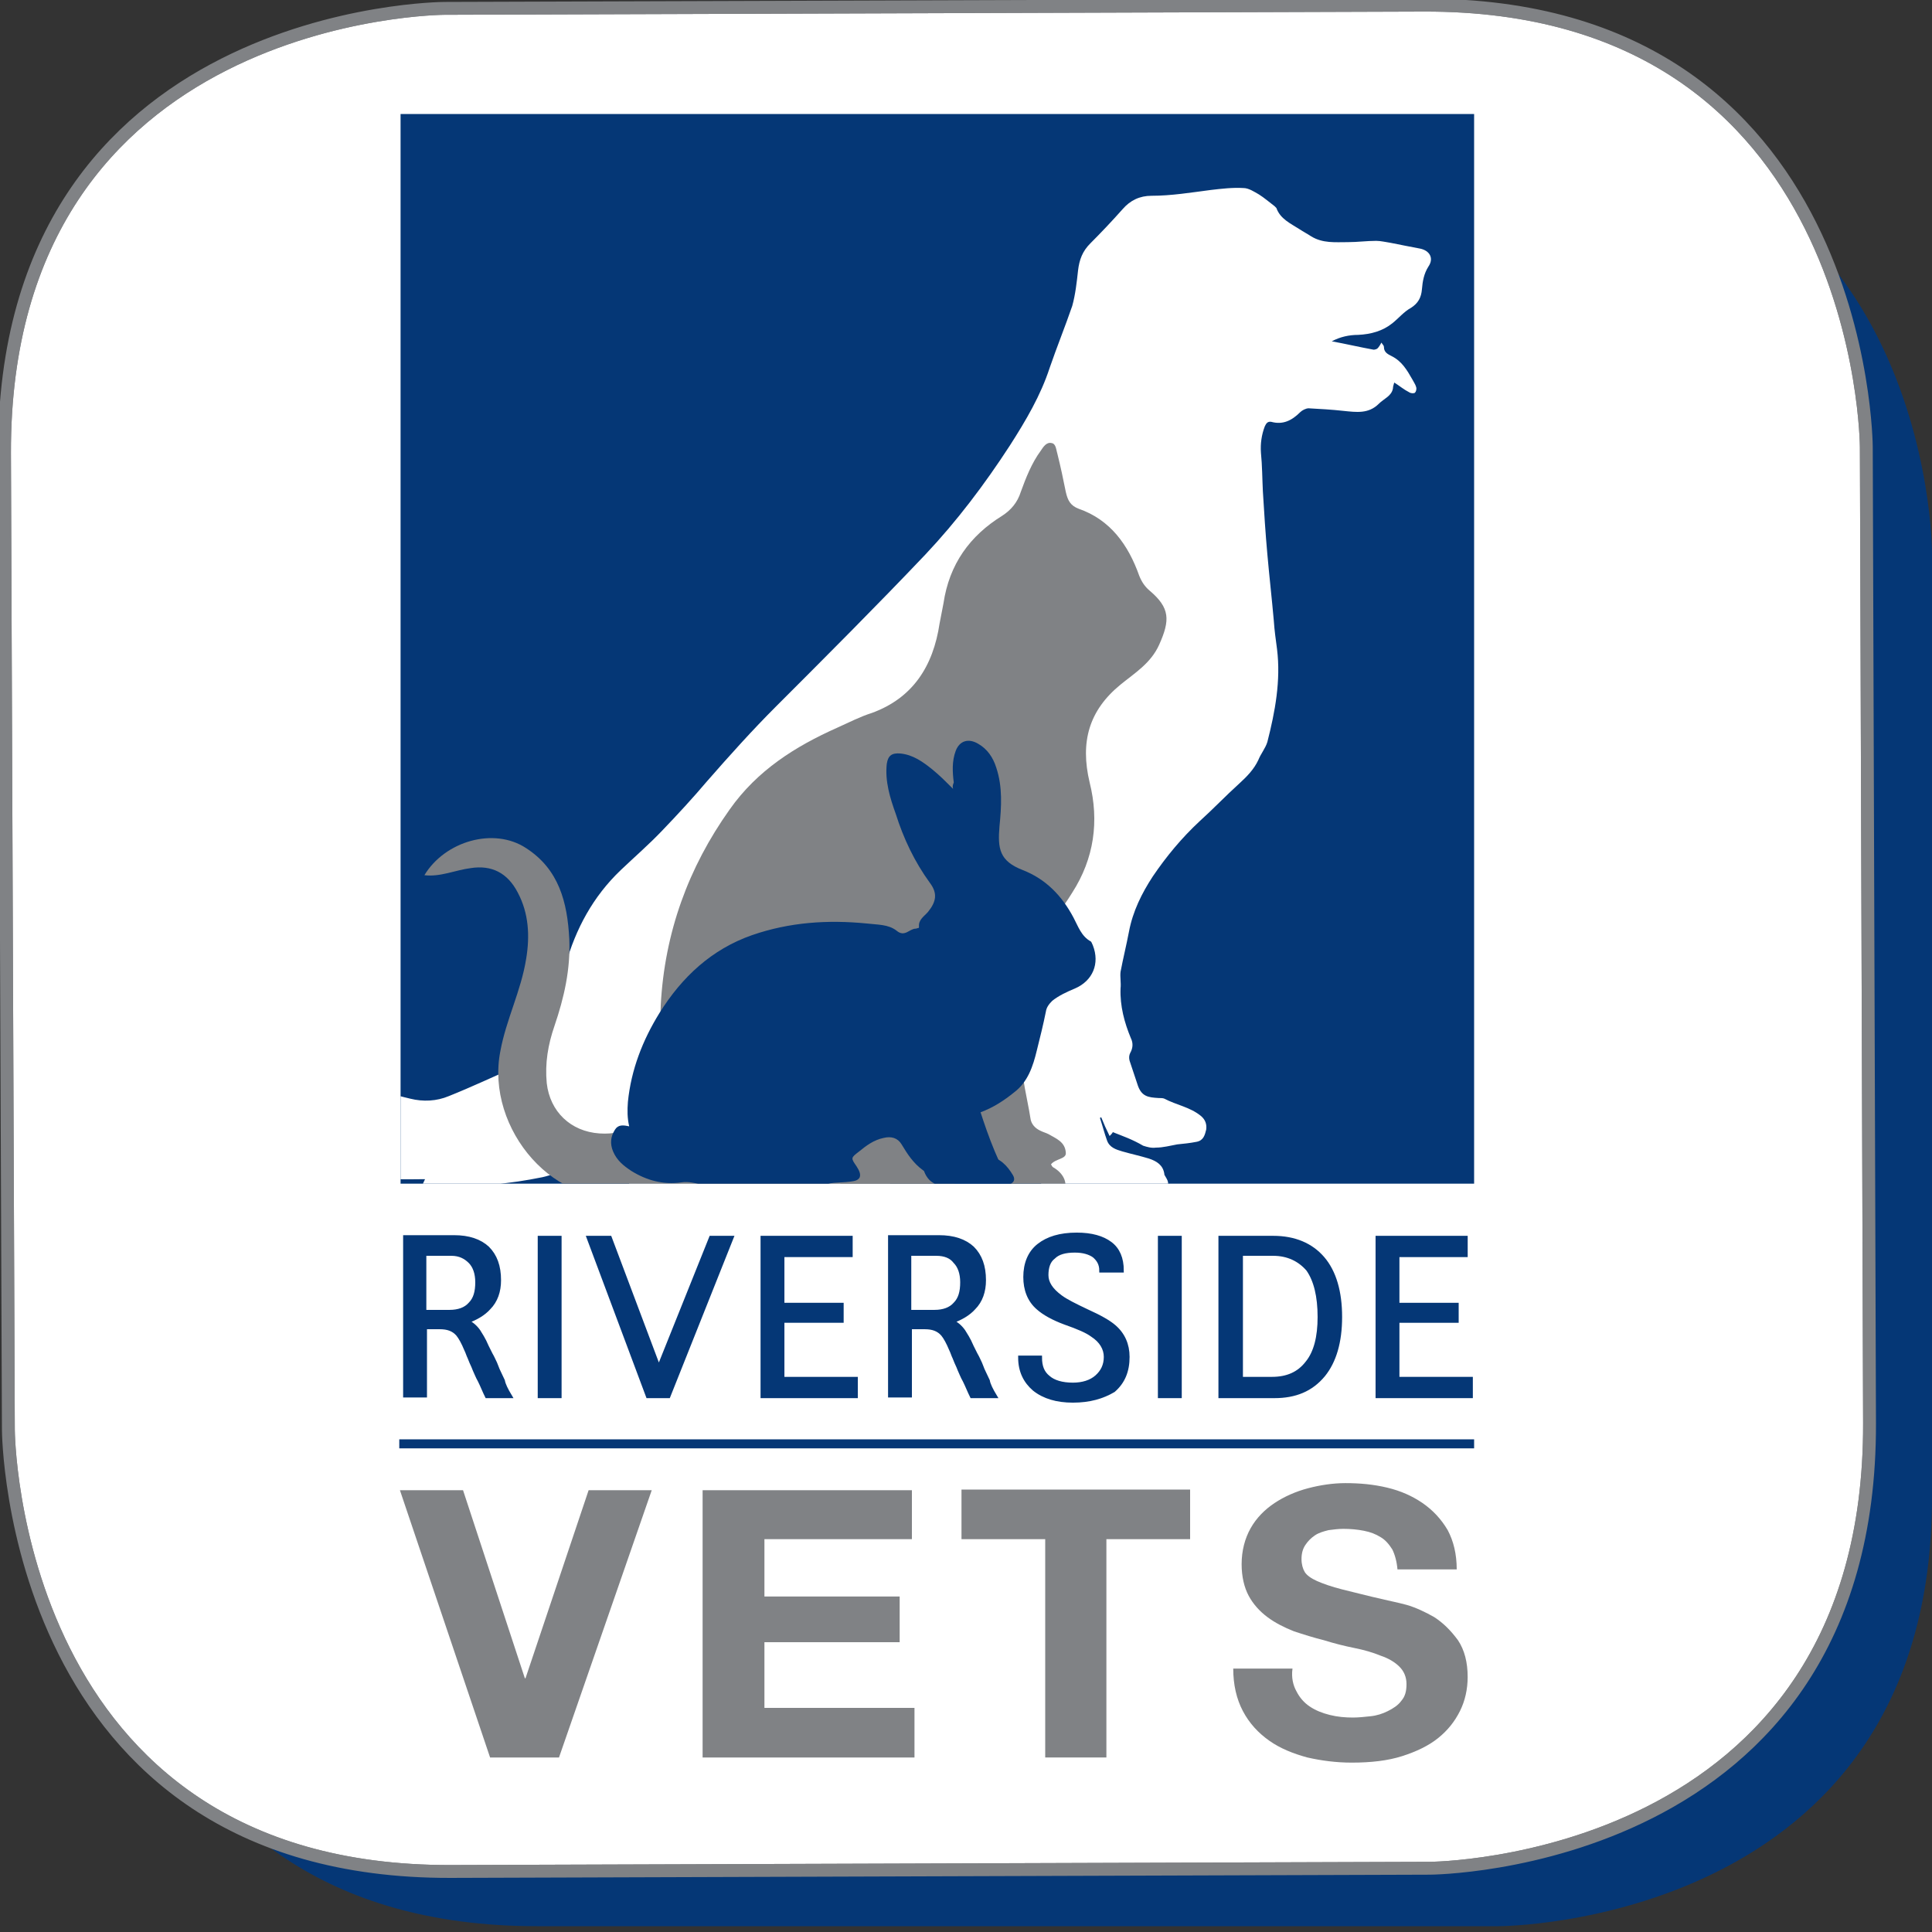 <?xml version="1.0" encoding="utf-8"?>
<!-- Generator: Adobe Illustrator 21.1.0, SVG Export Plug-In . SVG Version: 6.00 Build 0)  -->
<svg version="1.1" id="Layer_1" xmlns="http://www.w3.org/2000/svg" xmlns:xlink="http://www.w3.org/1999/xlink" x="0px" y="0px"
	 viewBox="0 0 300 300" style="enable-background:new 0 0 300 300;" xml:space="preserve">
<rect x="0" y="0" width="300" height="300" fill="#333333" stroke="none"/>
<path style="fill:#053776;" d="M83.4,19.2c0,0-67.3,0-67.3,66.6v146.7c0,0,0,66.6,67.3,66.6h149.3c0,0,67.3,0,67.3-66.6V85.7
	c0,0,0-66.6-67.3-66.6L83.4,19.2z"/>
<g>
	<defs>
		<path id="SVGID_1_" d="M69,1.3c0,0-68.5,0.2-68.3,69.1L1.3,222c0,0,0.2,68.8,68.7,68.6l152-0.5c0,0,68.5-0.2,68.3-69.1l-0.5-151.6
			c0,0-0.2-68.8-68.7-68.6L69,1.3z"/>
	</defs>
	<use xlink:href="#SVGID_1_"  style="overflow:visible;fill:#FFFFFF;"/>
	<clipPath id="SVGID_3_">
		<use xlink:href="#SVGID_1_"  style="overflow:visible;"/>
	</clipPath>
	<path style="clip-path:url(#SVGID_3_);fill:#FFFFFF;stroke:#808285;stroke-width:1.998;stroke-miterlimit:10;" d="M69,1.3
		c0,0-68.5,0.2-68.3,69.1L1.3,222c0,0,0.2,68.8,68.7,68.6l152-0.5c0,0,68.5-0.2,68.3-69.1l-0.5-151.6c0,0-0.2-68.8-68.7-68.6L69,1.3
		z"/>
	<use xlink:href="#SVGID_1_"  style="overflow:visible;fill:none;stroke:#808285;stroke-width:1.998;stroke-miterlimit:10;"/>
</g>
<rect x="62.2" y="17.7" style="fill:#FFFFFF;" width="166.7" height="231.8"/>
<g>
	<path style="fill:#053776;stroke:#053776;stroke-width:0.605;" d="M79.2,216.8h-3.6c-0.4-0.8-0.7-1.6-1.1-2.4
		c-0.4-0.7-0.6-1.3-0.8-1.7l-0.2-0.5c-0.2-0.4-0.4-0.9-0.6-1.4c-0.2-0.4-0.3-0.8-0.5-1.2c-0.5-1.2-0.9-1.9-1.3-2.4
		c-0.7-0.8-1.6-1.1-2.8-1.1h-2.3v10.6h-3.1v-24.6h7.6c2.3,0,4,0.6,5.2,1.7c1.2,1.2,1.8,2.8,1.8,5c0,1.7-0.5,3.2-1.6,4.3
		c-0.8,0.9-2,1.6-3.4,2.1c0.7,0.3,1.3,0.8,1.8,1.5c0.3,0.5,0.8,1.2,1.3,2.4c0.2,0.4,0.4,0.8,0.6,1.2c0.3,0.5,0.5,1,0.7,1.4l0.2,0.5
		c0.2,0.6,0.6,1.3,1,2.2C78.2,215,78.6,215.8,79.2,216.8z M70.1,194.7h-4.2v9h3.9c1.4,0,2.5-0.4,3.2-1.2c0.8-0.8,1.1-1.9,1.1-3.4
		c0-1.4-0.4-2.5-1.1-3.2S71.4,194.7,70.1,194.7z"/>
	<path style="fill:#053776;stroke:#053776;stroke-width:0.605;" d="M86.9,216.8h-3.1v-24.6h3.1V216.8z"/>
	<path style="fill:#053776;stroke:#053776;stroke-width:0.605;" d="M103.8,216.8h-3.2l-9.2-24.6h3.3l7.6,20.2l8.1-20.2h3.2
		L103.8,216.8z"/>
	<path style="fill:#053776;stroke:#053776;stroke-width:0.605;" d="M132.9,216.8h-14.5v-24.6h13.7v2.7h-10.6v7.7h9.2v2.5h-9.2v9
		h11.4V216.8z"/>
	<path style="fill:#053776;stroke:#053776;stroke-width:0.605;" d="M154.5,216.8h-3.6c-0.4-0.8-0.7-1.6-1.1-2.4
		c-0.4-0.7-0.6-1.3-0.8-1.7l-0.2-0.5c-0.2-0.4-0.4-0.9-0.6-1.4c-0.2-0.4-0.3-0.8-0.5-1.2c-0.5-1.2-0.9-1.9-1.3-2.4
		c-0.7-0.8-1.6-1.1-2.8-1.1h-2.3v10.6h-3.1v-24.6h7.6c2.3,0,4,0.6,5.2,1.7c1.2,1.2,1.8,2.8,1.8,5c0,1.7-0.5,3.2-1.6,4.3
		c-0.8,0.9-2,1.6-3.4,2.1c0.7,0.3,1.3,0.8,1.8,1.5c0.3,0.5,0.8,1.2,1.3,2.4c0.2,0.4,0.4,0.8,0.6,1.2c0.3,0.5,0.5,1,0.7,1.4l0.2,0.5
		c0.2,0.6,0.6,1.3,1,2.2C153.5,215,153.9,215.8,154.5,216.8z M145.4,194.7h-4.2v9h3.9c1.4,0,2.5-0.4,3.2-1.2
		c0.8-0.8,1.1-1.9,1.1-3.4c0-1.4-0.4-2.5-1.1-3.2C147.7,195.1,146.7,194.7,145.4,194.7z"/>
	<path style="fill:#053776;stroke:#053776;stroke-width:0.605;" d="M166.6,217.5c-2.5,0-4.5-0.6-6-1.8c-1.4-1.2-2.2-2.8-2.2-4.9
		h3.1c0,1.4,0.4,2.4,1.3,3.1c0.8,0.7,2.1,1.1,3.8,1.1c1.5,0,2.8-0.4,3.7-1.2c0.9-0.8,1.4-1.8,1.4-3.1s-0.7-2.5-2.1-3.4
		c-0.8-0.6-2.2-1.2-4.2-1.9c-1.9-0.7-3.3-1.5-4.2-2.3c-1.4-1.2-2-2.9-2-4.8c0-2.1,0.7-3.8,2.1-4.9c1.4-1.1,3.3-1.7,5.9-1.7
		c2.3,0,4,0.5,5.2,1.4c1.2,0.9,1.8,2.3,1.8,4.2h-3.2c0-1-0.4-1.7-1.1-2.3c-0.7-0.5-1.7-0.8-3-0.8c-1.5,0-2.6,0.3-3.3,1
		c-0.8,0.6-1.1,1.6-1.1,2.8c0,1.2,0.7,2.3,2.2,3.4c0.8,0.6,2.2,1.3,4.1,2.2c2,0.9,3.4,1.7,4.2,2.4c1.4,1.2,2.1,2.8,2.1,4.7
		c0,2.2-0.7,3.9-2.2,5.2C171.2,216.9,169.2,217.5,166.6,217.5z"/>
	<path style="fill:#053776;stroke:#053776;stroke-width:0.605;" d="M183.2,216.8h-3.1v-24.6h3.1V216.8z"/>
	<path style="fill:#053776;stroke:#053776;stroke-width:0.605;" d="M197.9,216.8h-8.4v-24.6h8.2c3.3,0,5.9,1.1,7.7,3.2
		c1.8,2.1,2.7,5.2,2.7,9.1c0,3.9-0.9,6.9-2.6,9C203.6,215.8,201.1,216.8,197.9,216.8z M197.7,194.7h-5v19.4h4.8
		c2.4,0,4.2-0.8,5.5-2.5c1.3-1.6,1.9-4,1.9-7.1c0-3.2-0.6-5.7-1.8-7.4C201.8,195.6,200,194.7,197.7,194.7z"/>
	<path style="fill:#053776;stroke:#053776;stroke-width:0.605;" d="M228.4,216.8h-14.5v-24.6h13.7v2.7H217v7.7h9.2v2.5H217v9h11.4
		V216.8z"/>
</g>
<g>
	<defs>
		<rect id="SVGID_11_" x="62.2" y="17.7" width="166.7" height="166.1"/>
	</defs>
	<clipPath id="SVGID_5_">
		<use xlink:href="#SVGID_11_"  style="overflow:visible;"/>
	</clipPath>
	<rect x="62.2" y="17.7" style="clip-path:url(#SVGID_5_);fill:#053776;" width="166.7" height="166.1"/>
	<g style="clip-path:url(#SVGID_5_);">
		<path style="fill:#FFFFFF;" d="M172.8,175.8c-0.1,0.2-0.3,0.4-0.5,0.6c-0.5-1-0.9-1.9-1.3-2.9c-0.1,0-0.2,0.1-0.2,0.1
			c0.4,1.2,0.7,2.4,1.1,3.5c0.4,1.1,1.4,1.4,2.4,1.7c1.4,0.4,2.8,0.7,4.1,1.1c1.2,0.4,2.2,1,2.4,2.4c0,0,0,0.1,0,0.1
			c0.3,0.6,0.9,1.2,0.4,2c-0.5,0.9-1.3,1.5-2.3,1.7c-0.6,0.1-1.3,0.1-2,0.2c-0.2,0-0.5,0-0.7,0.2c-1.6,1.6-3.4,1.5-5.4,1.1
			c-0.6-0.1-1.2-0.3-1.7-0.5c-1.4-0.8-2.9-0.5-4.4-0.9c-2.6-0.7-3.8-2.6-3.1-5.4c-0.3,0.4-0.5,0.6-0.8,1c-0.1-0.5-0.2-0.8-0.1-1.1
			c0.4-1.4,0.1-2.7-0.2-4.1c-0.1-0.7-0.3-1.3-0.5-2c-0.7,0.1-1.4,0.2-2,0.3c0-0.9-0.1-1.7-0.1-2.5c-1.1,0.2-2.1,0.4-3,0.6
			c0.4-1.3,0.9-2.5,1.3-3.9c-0.6,0.3-1.1,0.4-1.7,0.7c1-2.3,0.9-4.6,0.4-7c-0.2,0.2-0.4,0.3-0.4,0.4c-0.2-3.2-0.5-6.3-0.7-9.5
			c-1.6,2.3-3.2,4.5-4.9,6.9c-0.3-1.3-0.5-2.3-0.7-3.3c-0.5,0.4-1,0.7-1.4,1c-0.8,0.5-1.7,0.5-2.6,0.2c-0.2-0.1-0.6-0.1-0.7,0
			c-0.8,0.7-1.7,0.9-2.7,0.8c-0.7,0-1.4,0-2.1,0c-0.6,0-1,0.3-1.2,0.8c-0.6,1.3-0.6,1.3,0.4,2.2c1.6,1.5,2,3.4,1.5,5.5
			c-0.5,2-0.4,2.2,1.5,3.2c0.6,0.4,1.2,0.8,1.8,1.3c0.8,0.7,0.9,1.5,0.5,2.5c-0.1,0.2-0.1,0.4-0.2,0.6c-0.2,1-0.8,1.6-1.8,1.5
			c-1.3-0.1-2.7-0.2-3.9-0.5c-1.2-0.3-2.4-0.6-3.7,0c0.2,0.1,0.4,0.1,0.6,0.2c1.9,0.6,3.4,1.6,4.3,3.4c0.3,0.7,0.6,1.4-0.1,2
			c-0.1,0.1-0.1,0.3-0.1,0.5c0.3,2.1-1.4,3.2-3.2,3.4c-1.4,0.1-2.4-0.4-3.3-1.5c-1.3,1.5-3.2,1.3-4.9,1.4
			c-5.7,0.3-11.5,0.5-17.2,0.6c-3.2,0.1-6.4-0.2-9.6-0.3c-0.4,0-0.8-0.1-1.2-0.2c-1.2-0.4-1.5-1.3-1.1-2.6c0.5-1.5,0.2-2-1.4-2.2
			c-0.5-0.1-1-0.1-1.3-0.3c-0.4-0.3-0.9-0.7-1-1.1c-0.2-0.8-0.1-1.7-0.1-2.5c0-0.3-0.1-0.7-0.2-1c-0.4,0.1-1,0.1-1.3,0.3
			c-0.6,0.6-1,1.4-1.5,2c-1.7,2.3-4.1,3.7-6.8,4.3c-2.5,0.5-5,0.9-7.6,1.1c-3.6,0.2-7.2,0.1-10.8,0.2c-0.1,0-0.2,0-0.3,0
			c0.2-0.3,0.3-0.6,0.5-1c-6.6,0.1-13,0-19.1-3.2c0.1,0.6,0.2,0.9,0.3,1.3c-2-0.5-5.9-2.8-9.2-7.5c-0.2,0.9-0.3,1.5-0.4,2.3
			c-1.2-1.3-1.7-2.9-2.4-4.4c-0.1,0-0.1,0-0.2,0c-0.2,0.9-0.3,1.9-0.5,3c-1.4-3.7-1.4-7.5-1.6-11.2c-0.1,0-0.2,0-0.3-0.1
			c-0.4,1.1-0.8,2.2-1.1,3.3c-0.1-0.1-0.1-0.3-0.2-0.6c0,0.4-0.1,0.6-0.1,0.8c0-0.3,0-0.8-0.1-1.2c-0.1-2.3,0.6-4.5,1.6-6.5
			c1.2-2.5,2.7-4.9,4-7.3c0.2-0.3,0.4-0.5,0.7-0.9c0.2,2.8,1.5,5,2.8,7.3c1.2,2.2,2.6,4.3,4.4,6c1.4,1.3,3.2,2.1,5,2.8
			c3.2,1.1,6.5,2.2,9.7,3.2c0.1,0,0.1,0,0.3,0c0-0.2,0.1-0.5,0.1-0.6c1.3,0.3,2.7,0.7,4,1c2,0.5,4.1,0.4,6-0.4
			c3.5-1.4,6.9-3,10.3-4.5c0.1,0,0.1-0.1,0.1-0.1c-0.4-0.2-0.8-0.4-1.2-0.6c1.6-0.5,2.6-1.4,3.1-2.9c0.1-0.2,0.1-0.5,0.2-0.7
			c0.6-1.9,1.5-3.7,2.8-5.3c1.5-1.8,2.2-4,2.8-6.2c1.6-5.7,4.3-10.7,8.6-14.8c2.1-2,4.4-4,6.4-6.1c2.4-2.5,4.8-5.1,7-7.7
			c3.5-4,7-7.9,10.7-11.6c7.8-7.8,15.6-15.6,23.2-23.6c4.9-5.2,9.2-10.9,13.1-16.9c2.5-3.9,4.8-7.8,6.2-12.1
			c1.1-3.2,2.4-6.4,3.5-9.6c0.5-1.8,0.7-3.7,0.9-5.5c0.2-1.7,0.7-3,1.9-4.2c1.7-1.7,3.4-3.5,5-5.3c1.2-1.4,2.7-2.1,4.5-2.1
			c3.1,0,6.1-0.5,9.2-0.9c1.7-0.2,3.4-0.4,5.1-0.3c0.8,0,1.7,0.6,2.4,1c0.8,0.5,1.6,1.2,2.4,1.8c0.1,0.1,0.2,0.2,0.3,0.3
			c0.6,1.7,2.2,2.4,3.6,3.3c0.6,0.4,1.2,0.7,1.8,1.1c1.8,1.1,3.7,0.9,5.7,0.9c1.5,0,2.9-0.2,4.4-0.2c0.7,0,1.5,0.2,2.2,0.3
			c1.5,0.3,3,0.6,4.6,0.9c1.5,0.3,2.2,1.5,1.3,2.8c-0.7,1.1-0.9,2.3-1,3.5c-0.1,1.3-0.6,2.2-1.7,2.9c-1.1,0.6-1.9,1.6-2.9,2.4
			c-1.5,1.2-3.3,1.7-5.3,1.8c-1.4,0-2.8,0.3-4.1,1c2.2,0.4,4.3,0.9,6.5,1.3c0.2,0,0.5-0.1,0.6-0.2c0.2-0.2,0.4-0.5,0.6-0.9
			c0.3,0.4,0.4,0.5,0.4,0.7c0,0.8,0.6,1.1,1.2,1.4c1.6,0.8,2.4,2.2,3.2,3.6c0.2,0.4,0.5,0.8,0.6,1.2c0.1,0.3,0,0.7-0.2,0.9
			c-0.2,0.1-0.6,0.1-0.9-0.1c-0.8-0.4-1.5-1-2.3-1.5c-0.1,0.4-0.2,0.6-0.2,0.9c-0.2,1.2-1.4,1.6-2.2,2.4c-1.6,1.6-3.5,1.3-5.5,1.1
			c-1.8-0.2-3.6-0.3-5.4-0.4c-0.4,0-1,0.3-1.3,0.6c-1.3,1.3-2.7,2-4.5,1.5c-0.6-0.1-0.8,0.3-1,0.7c-0.5,1.3-0.7,2.7-0.6,4.1
			c0.2,2,0.2,4,0.3,6c0.2,3.3,0.4,6.5,0.7,9.8c0.3,3.4,0.7,6.9,1,10.3c0.1,1.5,0.3,2.9,0.5,4.4c0.6,4.9-0.3,9.7-1.5,14.4
			c-0.3,1-1,1.8-1.4,2.8c-0.7,1.5-1.8,2.6-3,3.7c-2.1,1.9-4,3.9-6.1,5.8c-2.8,2.6-5.2,5.5-7.3,8.6c-1.7,2.6-3.1,5.4-3.7,8.6
			c-0.4,2.1-0.9,4.1-1.3,6.2c-0.1,0.8,0.1,1.7,0,2.6c-0.1,2.7,0.6,5.3,1.6,7.7c0.4,0.8,0.3,1.6-0.1,2.3c-0.2,0.4-0.2,0.8-0.1,1.2
			c0.4,1.2,0.8,2.4,1.2,3.6c0.6,2,1.7,2.1,3.3,2.2c0.3,0,0.7,0,0.9,0.1c1.9,1,4,1.3,5.7,2.7c0.7,0.6,0.9,1.3,0.8,2.1
			c-0.2,0.8-0.4,1.7-1.5,1.9c-1,0.2-2,0.3-3,0.4c-1.1,0.2-2.2,0.5-3.3,0.5c-0.7,0.1-1.4-0.1-2-0.3
			C175.8,176.9,174.3,176.4,172.8,175.8z"/>
	</g>
	<g style="clip-path:url(#SVGID_5_);">
		<defs>
			<rect id="SVGID_13_" x="62.2" y="17.7" width="166.7" height="166.1"/>
		</defs>
		<clipPath id="SVGID_6_">
			<use xlink:href="#SVGID_13_"  style="overflow:visible;"/>
		</clipPath>
		<g style="clip-path:url(#SVGID_6_);">
			<path style="fill:#808285;" d="M163.2,180.8c0.1,0.2,0.2,0.4,0.4,0.5c1.4,0.8,2.3,2.3,1.6,3.7c-0.6,1.2-2.2,1.9-3.7,1.7
				c-2.1-0.3-3.6-1.2-4.8-3.3c-4.5-8-5.8-17.2-9.6-25.5c-2,4-5.3,7-8.3,10.3c-0.3,0.3-0.5,0.7-0.7,1.1c-1.2,2.3-0.9,2.9,1.5,3.4
				c0.8,0.2,1.7,0.3,2.5,0.7c1.2,0.6,2,1.8,1.8,3.1c-0.2,1.3-1.3,2.1-2.7,2.2c-1.2,0-2.4,0-3.7,0c-2.1,0-2.2,0.1-3.2,2.6
				c2.3,0.2,4.6,0.3,6.8,0.7c2.7,0.5,3.6,1.8,3.4,4.2c-0.2,2.2-1.8,2.6-3.3,2.9c-1.2,0.3-2.5,0.4-3.6,0.1c-5-1.3-10-0.4-15.1-0.3
				c-3.2,0-6.3,0.1-9.5-0.5c-1.9-0.4-3.6-1-4.6-2.9c-0.5-1.1-1.4-1.2-2.4-1.1c-2.6,0.3-5.2,0.5-7.7,1.1c-11.9,2.8-23-10.2-20.6-22.3
				c0.9-4.9,3.2-9.3,4-14.3c0.6-3.6,0.4-7.1-1.3-10.3c-1.6-3.1-4.1-4.3-7.3-3.8c-2.4,0.3-4.7,1.4-7.2,1.1c3.2-5.3,10.8-7.5,15.8-4.2
				c5.1,3.3,6.4,8.4,6.7,14.1c0.2,4.7-0.8,9.1-2.3,13.5c-1,2.9-1.5,5.8-1.2,8.9c0.5,4.4,3.7,7.5,8.2,7.8c4.4,0.3,7.1-1.8,8.3-6.4
				c1.1-4.4,1-9,1.2-13.5c0.6-11.3,4.3-21.4,10.7-30.4c4.3-6.1,10.2-9.8,16.7-12.7c1.8-0.8,3.5-1.7,5.4-2.3
				c6.3-2.3,9.5-7.2,10.5-13.9c0.2-1,0.4-2.1,0.6-3.1c0.9-6.1,4.1-10.5,9.1-13.6c1.4-0.9,2.4-2.1,2.9-3.7c0.8-2.2,1.7-4.5,3.1-6.4
				c0.4-0.6,0.9-1.4,1.7-1.2c0.7,0.1,0.7,1.1,0.9,1.7c0.5,2,0.9,3.9,1.3,5.9c0.3,1.3,0.7,2.1,2,2.6c4.9,1.7,7.7,5.6,9.4,10.4
				c0.4,1,0.9,1.7,1.6,2.3c3.2,2.7,3.2,4.6,1.5,8.4c-1.3,2.9-3.8,4.4-6,6.2c-4.9,4-6.3,8.9-4.8,15.2c1.5,6,0.7,11.8-2.7,17.1
				c-1.6,2.6-3.5,5-5.4,7.3c-1,1.2-1.6,2.6-1.7,4.3c-0.2,4.7-0.5,9.3-0.7,14c-0.1,3.2,0.8,6.2,1.3,9.4c0.1,0.9,0.7,1.6,1.6,2
				c0.4,0.2,0.8,0.3,1.2,0.5c1.2,0.7,2.6,1.2,2.7,2.9C165.6,180,163.9,179.9,163.2,180.8z"/>
		</g>
	</g>
	<rect x="62.2" y="17.7" style="clip-path:url(#SVGID_5_);fill:none;" width="166.7" height="166.1"/>
	<polygon style="clip-path:url(#SVGID_5_);fill:#808285;" points="134.8,174.2 127.4,179.3 132.9,187.2 149.8,185.7 139.6,172.7 	
		"/>
	<g style="clip-path:url(#SVGID_5_);">
		<path style="fill:#053776;" d="M148,122.5c-1.1-1.1-2.1-2.1-3.2-3c-1.5-1.2-3-2.3-5-2.5c-1.3-0.1-1.9,0.3-2.1,1.6
			c-0.3,2.7,0.5,5.3,1.4,7.8c1.2,3.8,2.9,7.4,5.3,10.7c1.2,1.6,1,2.9-0.3,4.5c-0.6,0.7-1.5,1.2-1.4,2.3c0,0.1,0,0.2-0.1,0.2
			c-0.1,0-0.3,0.1-0.4,0.1c-1,0-1.7,1.4-3,0.3c-1.3-1-3-0.9-4.6-1.1c-6.1-0.6-12-0.2-17.8,1.8c-6.3,2.2-10.9,6.5-14.4,12.1
			c-2.6,4.2-4.4,8.8-4.9,13.8c-0.1,1.3-0.1,2.5,0.2,3.8c-0.9-0.2-1.7-0.3-2.2,0.5c-0.7,1.1-0.8,2.2-0.3,3.4c0.6,1.4,1.6,2.2,2.8,3
			c2.4,1.5,5,2.2,7.8,1.8c1.2-0.2,2.2,0.2,3.3,0.3c2.3,0.3,4.7,0.3,7,0c2.5-0.3,5,0.1,7.5,0.6c1.2,0.2,2.5,0.3,3.5-0.2
			c1.6-0.8,3.2-0.6,4.8-0.8c0.6-0.1,1.3-0.1,1.6-0.7c0.2-0.6-0.2-1.2-0.5-1.7c-0.9-1.3-0.9-1.3,0.4-2.3c1.1-0.9,2.3-1.8,3.8-2.1
			c1.2-0.3,2.2,0,2.8,1c0.9,1.5,1.8,2.9,3.3,4c0.1,0.1,0.2,0.1,0.2,0.2c0.8,2.1,2.5,2.4,4.5,2.3c2.2-0.1,4.4,0,6.7,0
			c0.7,0,1.4-0.1,2-0.3c0.7-0.2,1-0.7,0.6-1.4c-0.9-1.5-2-2.7-3.9-3c-0.9-0.2-1.8-0.4-2.6-0.8c-0.9-0.5-1.5-1.3-1.2-2.4
			c0.4-1.6,1-2.9,2.7-3.6c1.9-0.7,3.6-1.8,5.2-3.1c2.1-1.6,2.9-4,3.5-6.5c0.5-2,1-4,1.4-6c0.1-0.7,0.5-1.2,1-1.7
			c1-0.8,2.3-1.4,3.5-1.9c2.8-1.2,3.9-3.9,2.8-6.7c-0.1-0.2-0.2-0.5-0.3-0.6c-1.5-0.8-2-2.4-2.7-3.7c-1.8-3.4-4.3-6-7.9-7.4
			c-3.6-1.4-3.9-3.3-3.6-6.8c0.3-3,0.5-6.1-0.5-9.1c-0.5-1.6-1.4-2.9-2.8-3.7c-1.5-0.9-2.9-0.5-3.5,1.1c-0.6,1.6-0.5,3.3-0.3,4.9
			C147.9,122,147.9,122.2,148,122.5z"/>
	</g>
</g>
<rect x="62" y="223.5" style="fill:#053776;" width="166.9" height="1.4"/>
<g>
	<path style="fill:#808285;" d="M76.1,272.9l-14-41.5h9.8l9.6,29.2h0.1l9.8-29.2h9.8l-14.4,41.5H76.1z"/>
	<path style="fill:#808285;" d="M141.6,231.3v7.7h-22.9v8.9h21v7.1h-21v10.2h23.3v7.7h-32.9v-41.5H141.6z"/>
	<path style="fill:#808285;" d="M149.3,239v-7.7h35.5v7.7h-13v33.9h-9.5V239H149.3z"/>
	<path style="fill:#808285;" d="M201.3,262.6c0.5,1,1.2,1.8,2.1,2.4c0.9,0.6,1.9,1,3.1,1.3c1.2,0.3,2.4,0.4,3.6,0.4
		c0.8,0,1.8-0.1,2.7-0.2c1-0.1,1.9-0.4,2.7-0.8c0.8-0.4,1.6-0.9,2.1-1.6c0.6-0.7,0.8-1.5,0.8-2.6c0-1.1-0.4-2-1.1-2.7
		s-1.7-1.3-2.9-1.7c-1.2-0.5-2.6-0.9-4.1-1.2c-1.5-0.3-3.1-0.7-4.7-1.2c-1.6-0.4-3.2-0.9-4.7-1.4c-1.5-0.6-2.9-1.3-4.1-2.2
		c-1.2-0.9-2.2-2-2.9-3.3c-0.7-1.3-1.1-3-1.1-4.9c0-2.1,0.5-4,1.4-5.6c0.9-1.6,2.2-2.9,3.7-3.9c1.5-1,3.3-1.8,5.2-2.3
		c1.9-0.5,3.9-0.8,5.8-0.8c2.3,0,4.4,0.2,6.5,0.7c2.1,0.5,3.9,1.3,5.5,2.4c1.6,1.1,2.9,2.5,3.9,4.2c0.9,1.7,1.4,3.7,1.4,6.1h-9.2
		c-0.1-1.2-0.4-2.3-0.8-3.1c-0.5-0.8-1.1-1.5-1.8-1.9c-0.8-0.5-1.6-0.8-2.6-1c-1-0.2-2.1-0.3-3.2-0.3c-0.8,0-1.5,0.1-2.3,0.2
		c-0.8,0.2-1.5,0.4-2.1,0.8c-0.6,0.4-1.1,0.9-1.5,1.5c-0.4,0.6-0.6,1.3-0.6,2.2c0,0.8,0.2,1.5,0.5,2c0.3,0.5,1,1,1.9,1.4
		c0.9,0.4,2.3,0.9,3.9,1.3c1.7,0.4,3.9,1,6.6,1.6c0.8,0.2,1.9,0.4,3.4,0.8c1.4,0.4,2.9,1.1,4.3,1.9c1.4,0.9,2.6,2.1,3.7,3.6
		c1,1.5,1.5,3.4,1.5,5.7c0,1.9-0.4,3.7-1.2,5.3s-1.9,3-3.4,4.2c-1.5,1.2-3.4,2.1-5.6,2.8c-2.2,0.7-4.8,1-7.8,1
		c-2.4,0-4.7-0.3-6.9-0.8c-2.2-0.6-4.2-1.4-5.9-2.6c-1.7-1.2-3.1-2.7-4.1-4.6c-1-1.9-1.5-4.1-1.5-6.6h9.2
		C200.5,260.5,200.8,261.7,201.3,262.6z"/>
</g>
</svg>
